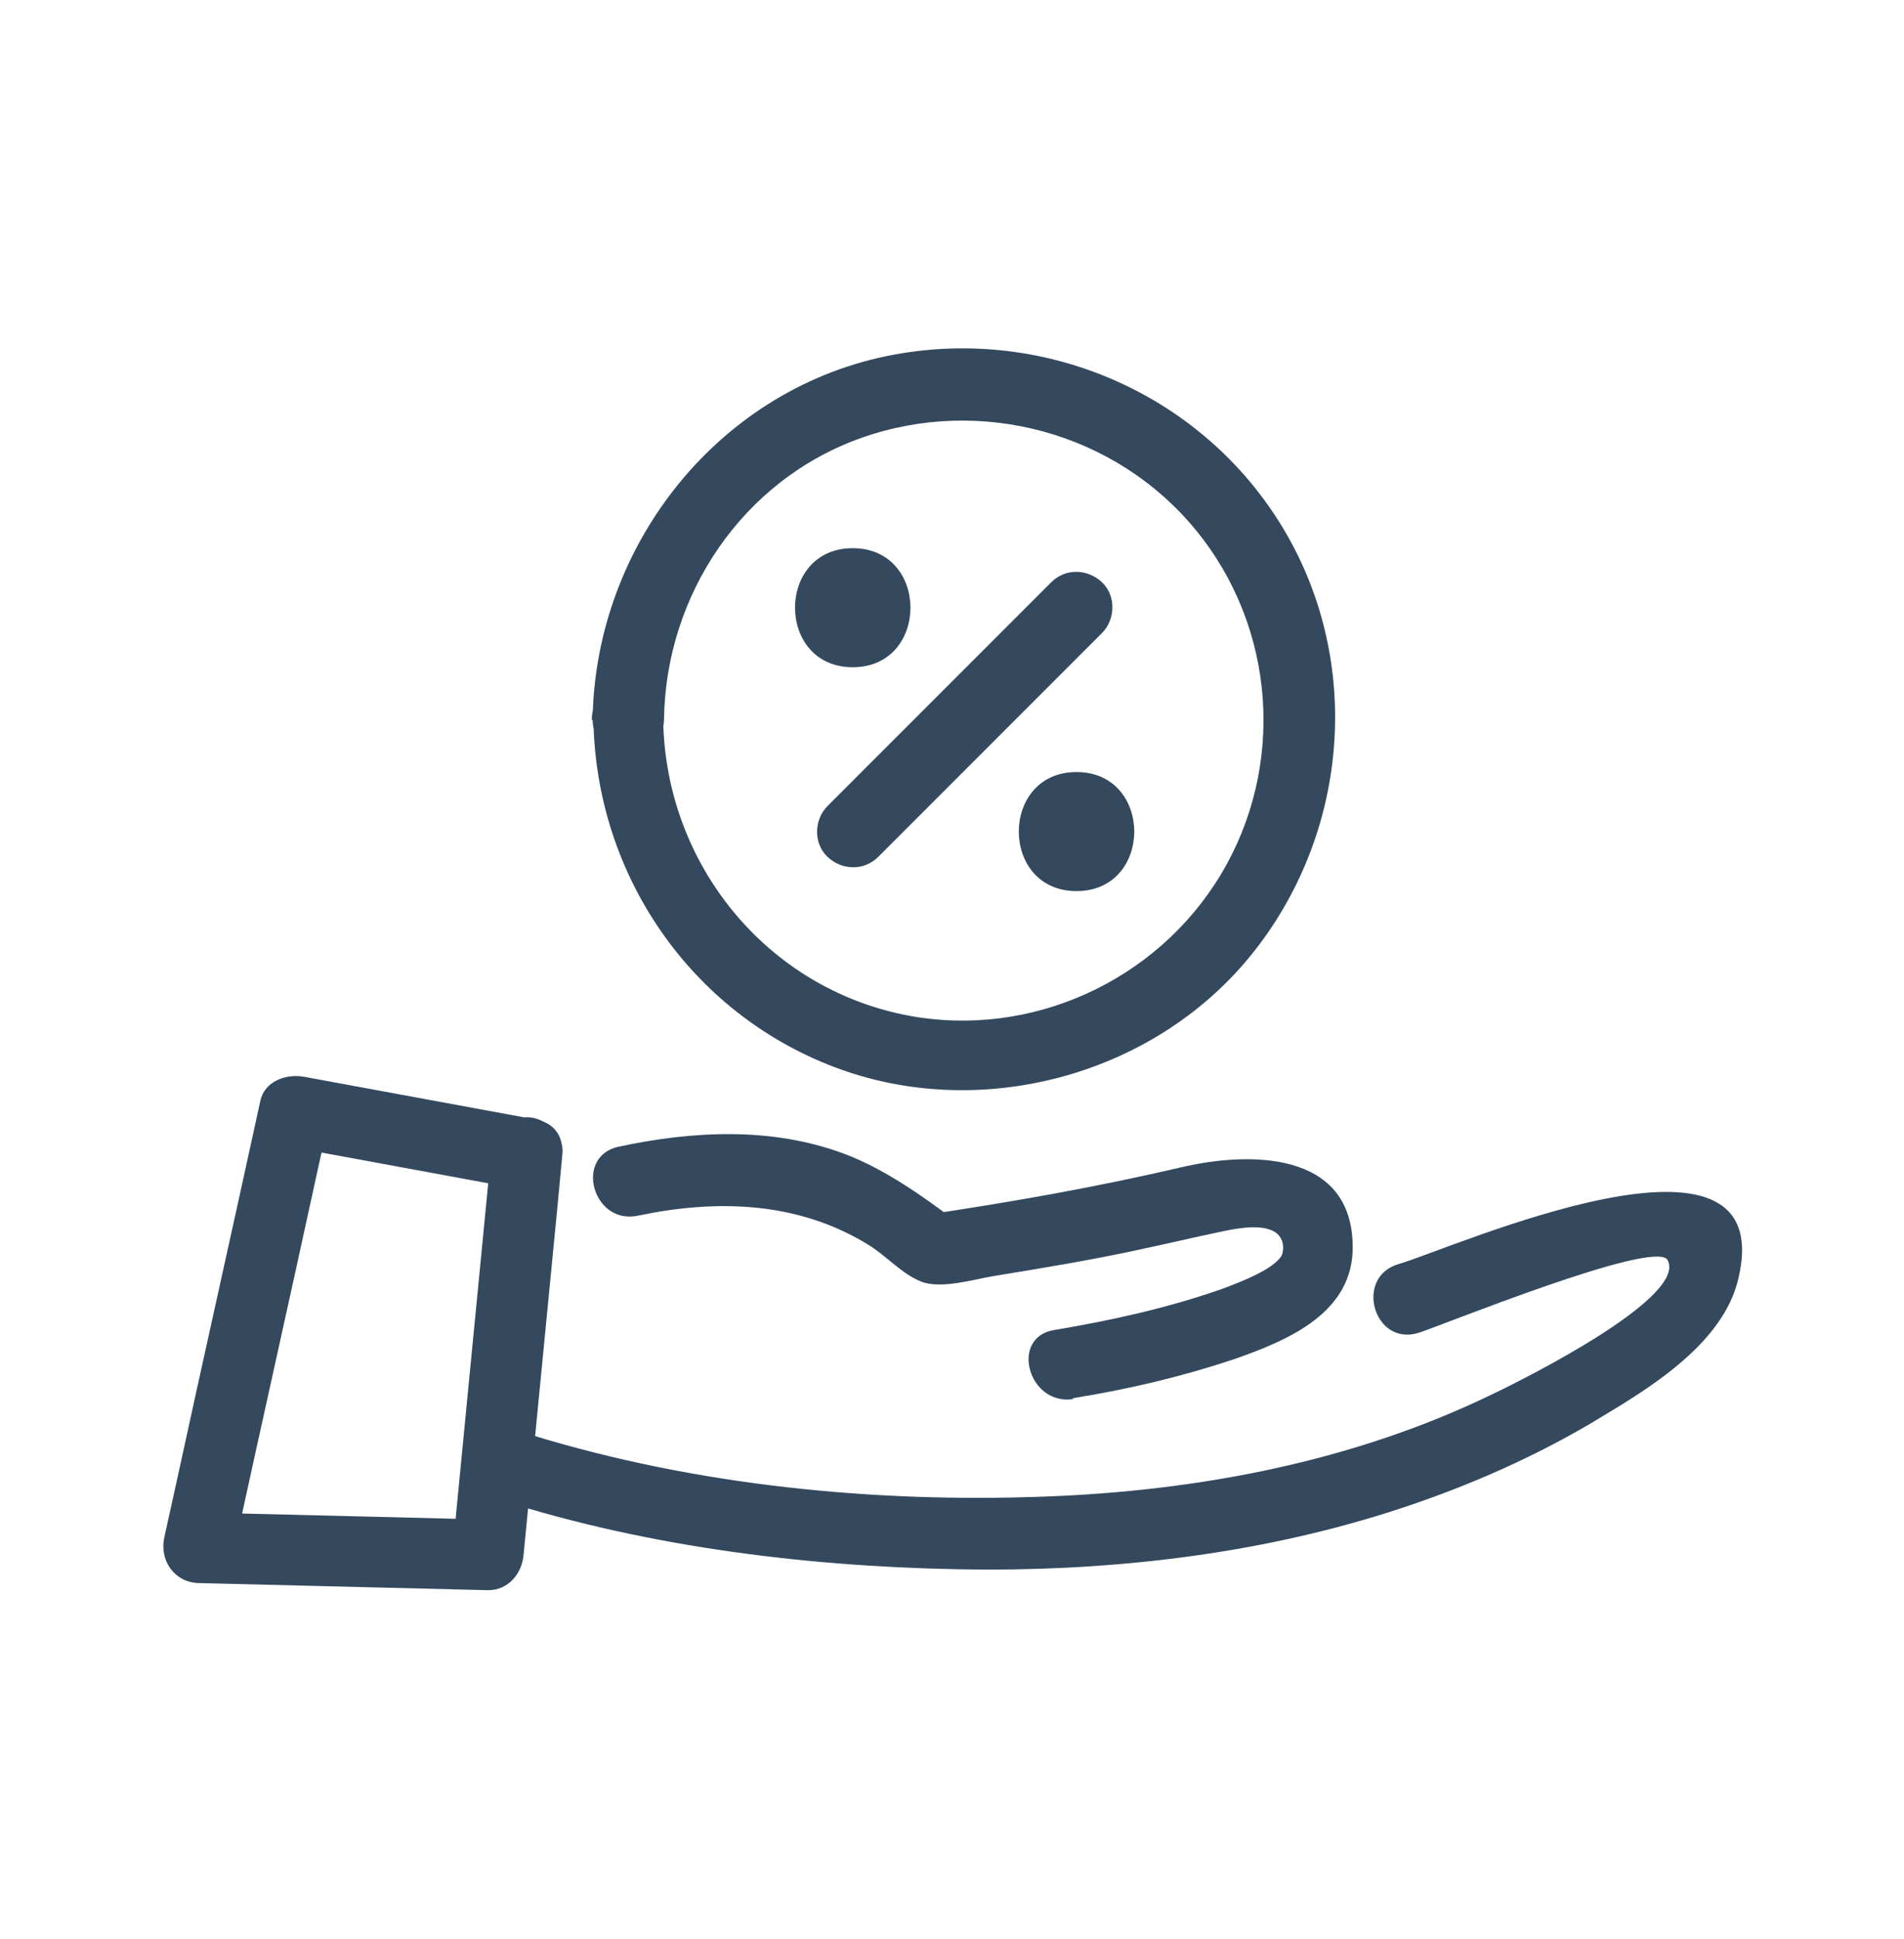 <svg width="56" height="57" viewBox="0 0 56 57" fill="none" xmlns="http://www.w3.org/2000/svg">
<g clip-path="url(#clip0_3085_267673)">
<path d="M31.549 41.109C33.159 40.852 34.745 40.479 36.285 39.965C37.895 39.405 39.832 38.589 39.785 36.605C39.739 33.829 36.729 33.852 34.745 34.319C32.249 34.902 29.729 35.345 27.209 35.719L28.025 35.835C27.185 35.205 26.019 34.365 24.829 33.922C22.705 33.129 20.395 33.245 18.202 33.712C16.872 33.992 17.432 36.022 18.762 35.742C21.095 35.252 23.475 35.322 25.552 36.605C26.112 36.955 26.509 37.445 27.092 37.679C27.675 37.912 28.655 37.609 29.239 37.515C30.662 37.282 32.085 37.049 33.485 36.745C34.255 36.582 35.049 36.395 35.819 36.232C36.262 36.139 36.985 35.975 37.429 36.185C37.825 36.372 37.755 36.815 37.685 36.932C37.429 37.329 36.519 37.679 35.959 37.889C34.372 38.449 32.692 38.822 31.012 39.102C29.682 39.312 30.242 41.342 31.572 41.132L31.549 41.109Z" fill="#34495E"/>
<path d="M15.145 44.234C19.578 45.588 24.408 46.124 29.028 46.148C33.135 46.148 37.288 45.635 41.185 44.351C43.238 43.675 45.245 42.788 47.088 41.668C48.605 40.758 50.681 39.474 51.125 37.608C52.385 32.358 42.678 36.721 41.138 37.164C39.831 37.538 40.392 39.568 41.698 39.194C42.258 39.031 48.698 36.395 49.048 37.048C49.632 38.145 44.825 40.548 43.892 40.991C39.808 42.974 35.235 43.838 30.708 44.001C25.715 44.188 20.488 43.675 15.681 42.205C14.398 41.808 13.838 43.838 15.121 44.234H15.145Z" fill="#34495E"/>
<path d="M14.444 33.92L13.441 44.233L13.3 45.727L14.351 44.677C11.504 44.607 8.657 44.537 5.834 44.467L6.837 45.797C7.654 42.04 8.494 38.307 9.31 34.55L9.66 32.963L8.377 33.687C10.664 34.107 12.927 34.527 15.214 34.947C16.544 35.18 17.104 33.173 15.774 32.917C13.487 32.497 11.224 32.077 8.937 31.657C8.4 31.563 7.77 31.797 7.654 32.38C6.837 36.137 5.997 39.87 5.18 43.627L4.83 45.213C4.69 45.89 5.134 46.52 5.834 46.543C8.68 46.613 11.527 46.683 14.351 46.753C14.957 46.753 15.354 46.263 15.4 45.703L16.404 35.39L16.544 33.897C16.59 33.337 16.03 32.847 15.494 32.847C14.887 32.847 14.491 33.337 14.444 33.897V33.92Z" fill="#34495E"/>
<path d="M17.453 21.155C17.523 25.706 20.3 29.765 24.546 31.375C28.793 32.986 33.88 31.655 36.773 28.109C39.666 24.562 40.11 19.499 37.753 15.556C35.396 11.612 30.8 9.605 26.32 10.422C21.186 11.355 17.5 15.999 17.43 21.155C17.43 22.509 19.506 22.509 19.53 21.155C19.576 17.492 21.84 14.109 25.34 12.872C28.84 11.636 32.83 12.709 35.186 15.602C37.543 18.495 37.8 22.555 35.91 25.706C34.02 28.855 30.31 30.535 26.716 29.859C22.54 29.066 19.576 25.402 19.506 21.179C19.506 19.826 17.383 19.826 17.406 21.179L17.453 21.155Z" fill="#34495E"/>
<path d="M30.918 17.119C29.004 19.032 27.068 20.969 25.154 22.882L24.338 23.699C23.941 24.096 23.918 24.796 24.338 25.192C24.758 25.589 25.411 25.612 25.831 25.192C27.744 23.279 29.681 21.342 31.594 19.429L32.411 18.612C32.808 18.215 32.831 17.515 32.411 17.119C31.991 16.722 31.338 16.699 30.918 17.119Z" fill="#34495E"/>
<path d="M25.08 19.617C27.344 19.617 27.344 16.117 25.08 16.117C22.817 16.117 22.817 19.617 25.08 19.617Z" fill="#34495E"/>
<path d="M31.662 26.199C33.926 26.199 33.926 22.699 31.662 22.699C29.399 22.699 29.399 26.199 31.662 26.199Z" fill="#34495E"/>
</g>
<defs>
<clipPath id="clip0_3085_267673">
<rect width="56" height="56" fill="white" transform="translate(0 0.25)"/>
</clipPath>
</defs>
</svg>
